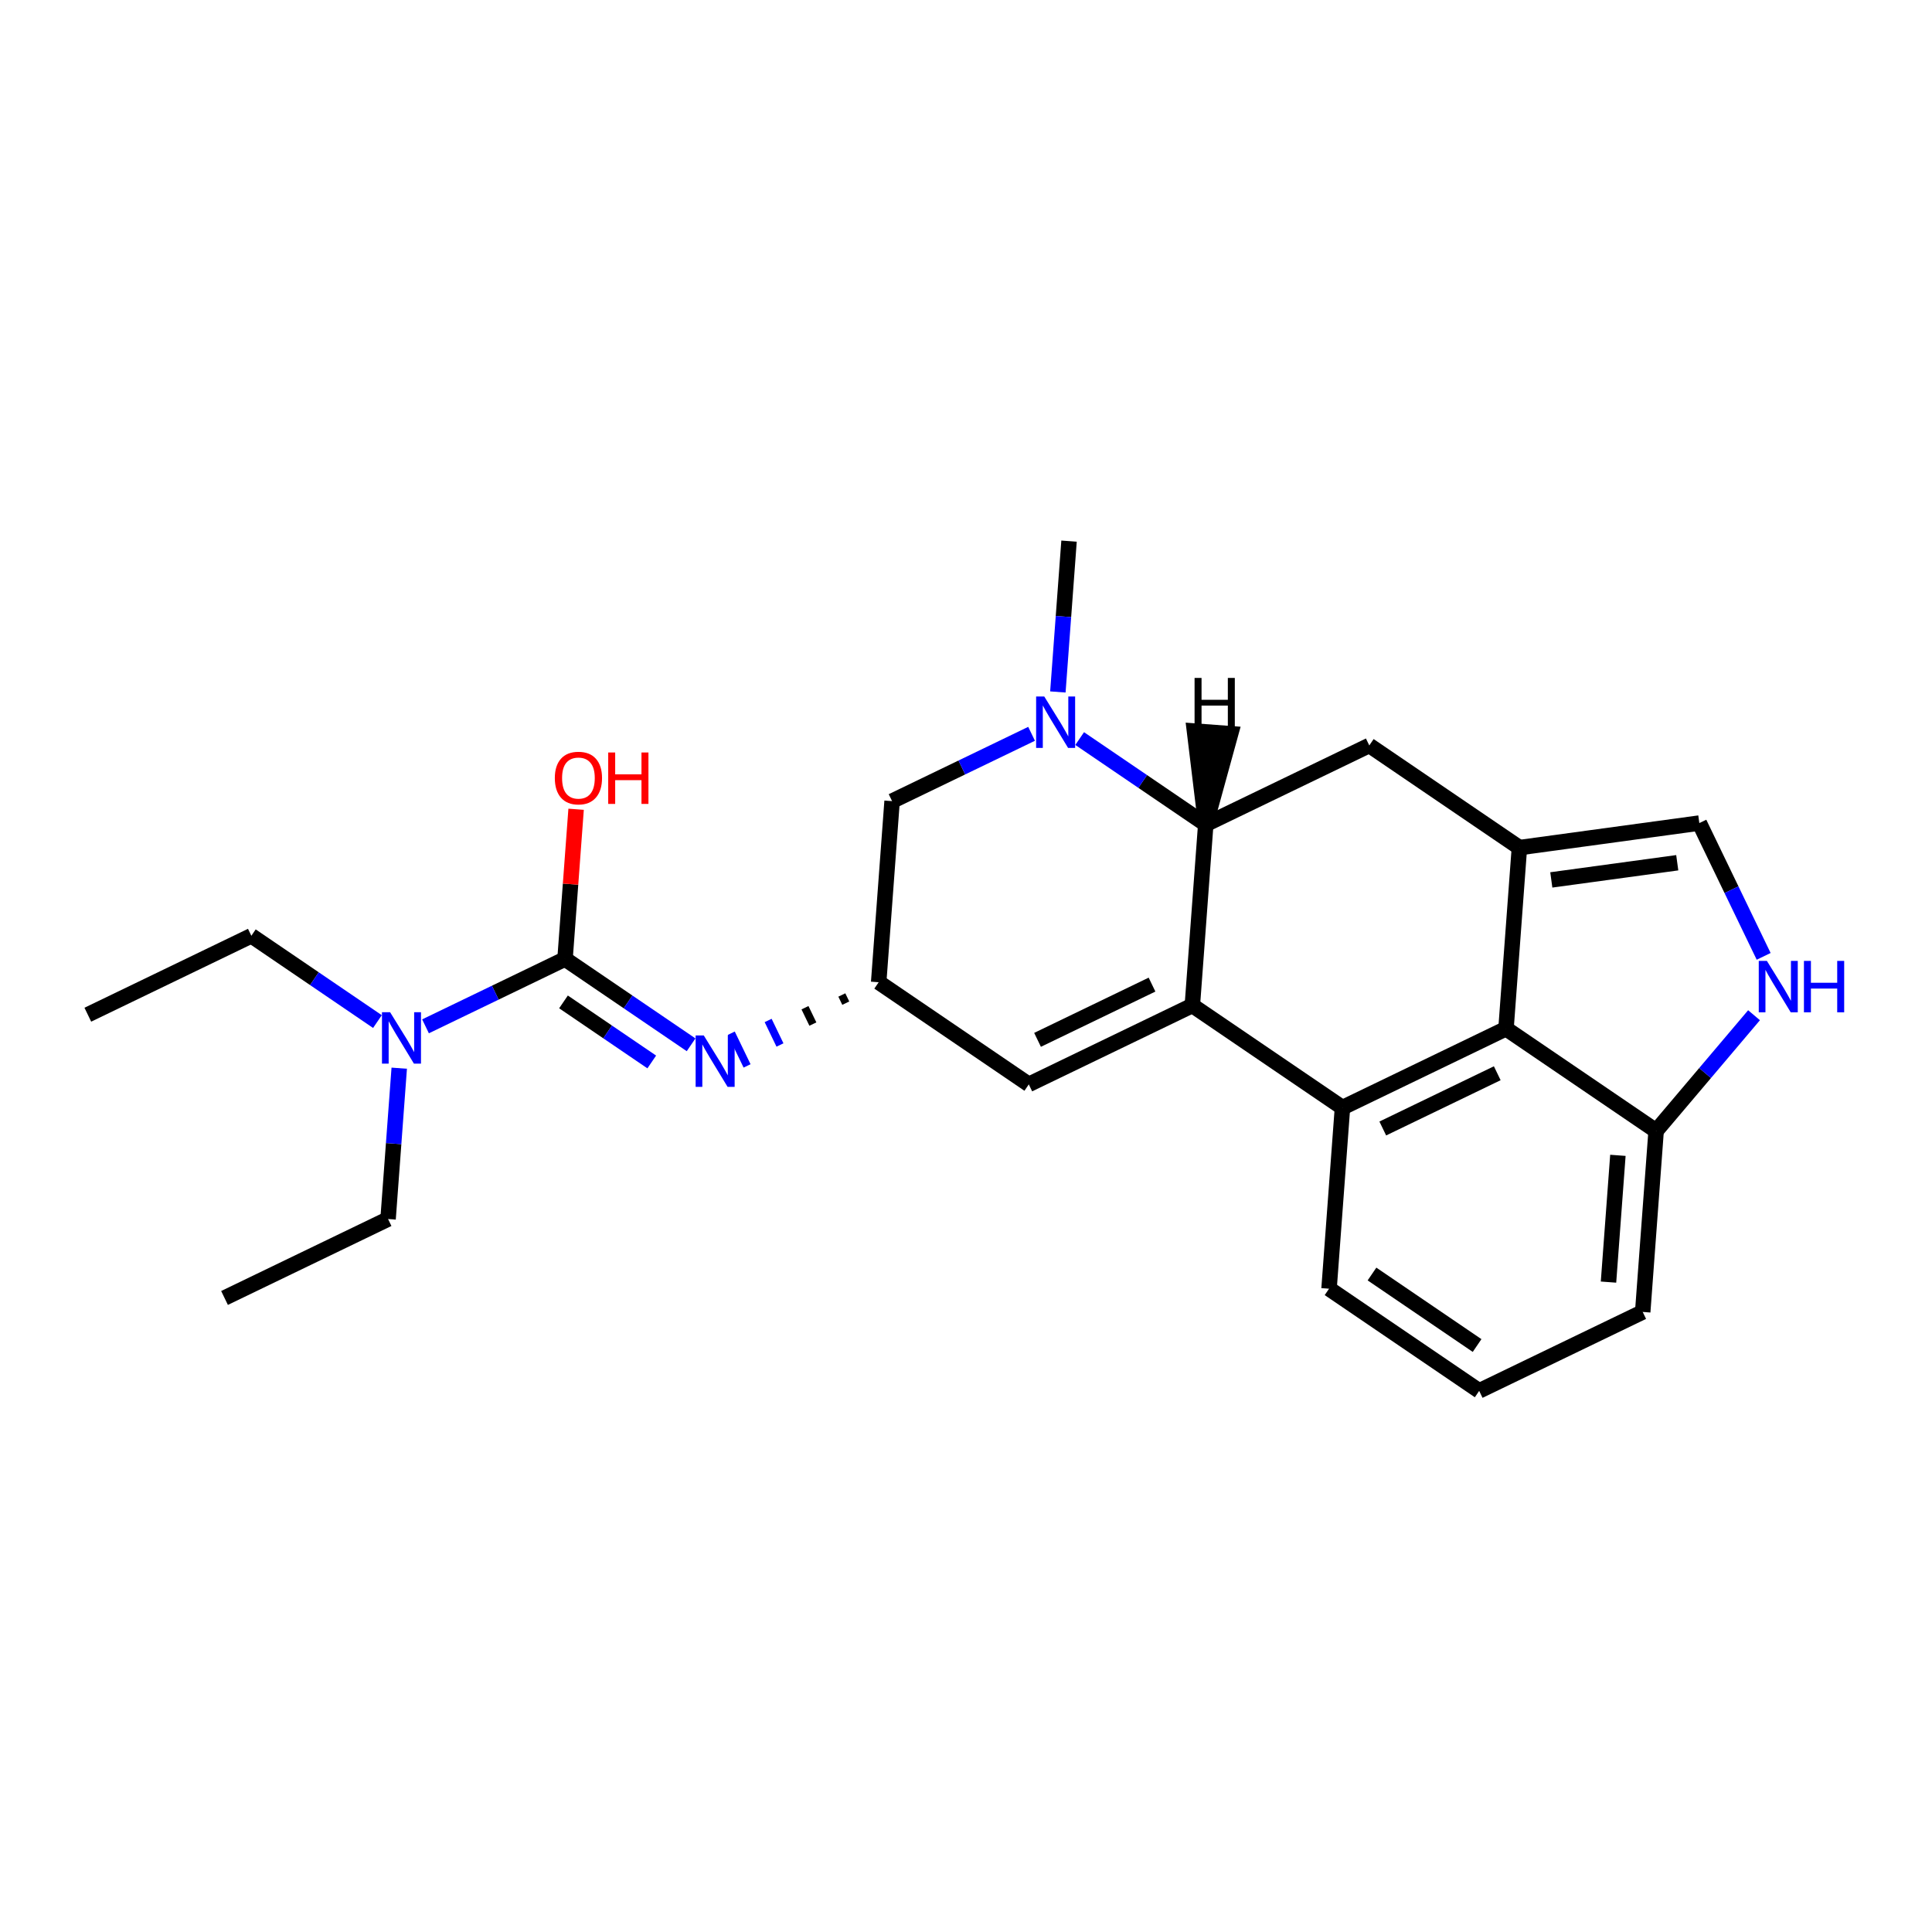 <?xml version='1.0' encoding='iso-8859-1'?>
<svg version='1.1' baseProfile='full'
              xmlns='http://www.w3.org/2000/svg'
                      xmlns:rdkit='http://www.rdkit.org/xml'
                      xmlns:xlink='http://www.w3.org/1999/xlink'
                  xml:space='preserve'
width='250px' height='250px' viewBox='0 0 250 250'>
<!-- END OF HEADER -->
<rect style='opacity:1.0;fill:#FFFFFF;stroke:none' width='250' height='250' x='0' y='0'> </rect>
<path class='bond-0 atom-0 atom-3' d='M 11.364,131.302 L 32.525,121.089' style='fill:none;fill-rule:evenodd;stroke:#000000;stroke-width:2.0px;stroke-linecap:butt;stroke-linejoin:miter;stroke-opacity:1' />
<path class='bond-1 atom-1 atom-4' d='M 29.054,167.955 L 50.216,157.742' style='fill:none;fill-rule:evenodd;stroke:#000000;stroke-width:2.0px;stroke-linecap:butt;stroke-linejoin:miter;stroke-opacity:1' />
<path class='bond-2 atom-2 atom-22' d='M 138.333,70.021 L 137.61,79.78' style='fill:none;fill-rule:evenodd;stroke:#000000;stroke-width:2.0px;stroke-linecap:butt;stroke-linejoin:miter;stroke-opacity:1' />
<path class='bond-2 atom-2 atom-22' d='M 137.61,79.78 L 136.887,89.539' style='fill:none;fill-rule:evenodd;stroke:#0000FF;stroke-width:2.0px;stroke-linecap:butt;stroke-linejoin:miter;stroke-opacity:1' />
<path class='bond-3 atom-3 atom-23' d='M 32.525,121.089 L 40.683,126.64' style='fill:none;fill-rule:evenodd;stroke:#000000;stroke-width:2.0px;stroke-linecap:butt;stroke-linejoin:miter;stroke-opacity:1' />
<path class='bond-3 atom-3 atom-23' d='M 40.683,126.64 L 48.84,132.191' style='fill:none;fill-rule:evenodd;stroke:#0000FF;stroke-width:2.0px;stroke-linecap:butt;stroke-linejoin:miter;stroke-opacity:1' />
<path class='bond-4 atom-4 atom-23' d='M 50.216,157.742 L 50.938,147.982' style='fill:none;fill-rule:evenodd;stroke:#000000;stroke-width:2.0px;stroke-linecap:butt;stroke-linejoin:miter;stroke-opacity:1' />
<path class='bond-4 atom-4 atom-23' d='M 50.938,147.982 L 51.661,138.223' style='fill:none;fill-rule:evenodd;stroke:#0000FF;stroke-width:2.0px;stroke-linecap:butt;stroke-linejoin:miter;stroke-opacity:1' />
<path class='bond-5 atom-5 atom-6' d='M 191.405,179.979 L 171.978,166.76' style='fill:none;fill-rule:evenodd;stroke:#000000;stroke-width:2.0px;stroke-linecap:butt;stroke-linejoin:miter;stroke-opacity:1' />
<path class='bond-5 atom-5 atom-6' d='M 191.135,174.111 L 177.536,164.857' style='fill:none;fill-rule:evenodd;stroke:#000000;stroke-width:2.0px;stroke-linecap:butt;stroke-linejoin:miter;stroke-opacity:1' />
<path class='bond-6 atom-5 atom-7' d='M 191.405,179.979 L 212.566,169.766' style='fill:none;fill-rule:evenodd;stroke:#000000;stroke-width:2.0px;stroke-linecap:butt;stroke-linejoin:miter;stroke-opacity:1' />
<path class='bond-7 atom-6 atom-14' d='M 171.978,166.76 L 173.714,143.326' style='fill:none;fill-rule:evenodd;stroke:#000000;stroke-width:2.0px;stroke-linecap:butt;stroke-linejoin:miter;stroke-opacity:1' />
<path class='bond-8 atom-7 atom-16' d='M 212.566,169.766 L 214.302,146.333' style='fill:none;fill-rule:evenodd;stroke:#000000;stroke-width:2.0px;stroke-linecap:butt;stroke-linejoin:miter;stroke-opacity:1' />
<path class='bond-8 atom-7 atom-16' d='M 208.14,165.904 L 209.355,149.5' style='fill:none;fill-rule:evenodd;stroke:#000000;stroke-width:2.0px;stroke-linecap:butt;stroke-linejoin:miter;stroke-opacity:1' />
<path class='bond-9 atom-8 atom-12' d='M 177.185,96.46 L 196.611,109.68' style='fill:none;fill-rule:evenodd;stroke:#000000;stroke-width:2.0px;stroke-linecap:butt;stroke-linejoin:miter;stroke-opacity:1' />
<path class='bond-10 atom-8 atom-17' d='M 177.185,96.46 L 156.024,106.674' style='fill:none;fill-rule:evenodd;stroke:#000000;stroke-width:2.0px;stroke-linecap:butt;stroke-linejoin:miter;stroke-opacity:1' />
<path class='bond-11 atom-9 atom-13' d='M 133.126,140.32 L 113.7,127.101' style='fill:none;fill-rule:evenodd;stroke:#000000;stroke-width:2.0px;stroke-linecap:butt;stroke-linejoin:miter;stroke-opacity:1' />
<path class='bond-12 atom-9 atom-15' d='M 133.126,140.32 L 154.288,130.107' style='fill:none;fill-rule:evenodd;stroke:#000000;stroke-width:2.0px;stroke-linecap:butt;stroke-linejoin:miter;stroke-opacity:1' />
<path class='bond-12 atom-9 atom-15' d='M 134.258,134.556 L 149.071,127.407' style='fill:none;fill-rule:evenodd;stroke:#000000;stroke-width:2.0px;stroke-linecap:butt;stroke-linejoin:miter;stroke-opacity:1' />
<path class='bond-13 atom-10 atom-12' d='M 219.893,106.505 L 196.611,109.68' style='fill:none;fill-rule:evenodd;stroke:#000000;stroke-width:2.0px;stroke-linecap:butt;stroke-linejoin:miter;stroke-opacity:1' />
<path class='bond-13 atom-10 atom-12' d='M 217.036,111.638 L 200.738,113.86' style='fill:none;fill-rule:evenodd;stroke:#000000;stroke-width:2.0px;stroke-linecap:butt;stroke-linejoin:miter;stroke-opacity:1' />
<path class='bond-14 atom-10 atom-20' d='M 219.893,106.505 L 224.055,115.129' style='fill:none;fill-rule:evenodd;stroke:#000000;stroke-width:2.0px;stroke-linecap:butt;stroke-linejoin:miter;stroke-opacity:1' />
<path class='bond-14 atom-10 atom-20' d='M 224.055,115.129 L 228.217,123.752' style='fill:none;fill-rule:evenodd;stroke:#0000FF;stroke-width:2.0px;stroke-linecap:butt;stroke-linejoin:miter;stroke-opacity:1' />
<path class='bond-15 atom-11 atom-13' d='M 115.436,103.667 L 113.7,127.101' style='fill:none;fill-rule:evenodd;stroke:#000000;stroke-width:2.0px;stroke-linecap:butt;stroke-linejoin:miter;stroke-opacity:1' />
<path class='bond-16 atom-11 atom-22' d='M 115.436,103.667 L 124.461,99.311' style='fill:none;fill-rule:evenodd;stroke:#000000;stroke-width:2.0px;stroke-linecap:butt;stroke-linejoin:miter;stroke-opacity:1' />
<path class='bond-16 atom-11 atom-22' d='M 124.461,99.311 L 133.486,94.955' style='fill:none;fill-rule:evenodd;stroke:#0000FF;stroke-width:2.0px;stroke-linecap:butt;stroke-linejoin:miter;stroke-opacity:1' />
<path class='bond-17 atom-12 atom-18' d='M 196.611,109.68 L 194.876,133.113' style='fill:none;fill-rule:evenodd;stroke:#000000;stroke-width:2.0px;stroke-linecap:butt;stroke-linejoin:miter;stroke-opacity:1' />
<path class='bond-18 atom-13 atom-21' d='M 108.932,128.75 L 109.443,129.808' style='fill:none;fill-rule:evenodd;stroke:#000000;stroke-width:1.0px;stroke-linecap:butt;stroke-linejoin:miter;stroke-opacity:1' />
<path class='bond-18 atom-13 atom-21' d='M 104.164,130.399 L 105.186,132.515' style='fill:none;fill-rule:evenodd;stroke:#000000;stroke-width:1.0px;stroke-linecap:butt;stroke-linejoin:miter;stroke-opacity:1' />
<path class='bond-18 atom-13 atom-21' d='M 99.397,132.048 L 100.929,135.222' style='fill:none;fill-rule:evenodd;stroke:#0000FF;stroke-width:1.0px;stroke-linecap:butt;stroke-linejoin:miter;stroke-opacity:1' />
<path class='bond-18 atom-13 atom-21' d='M 94.629,133.697 L 96.671,137.929' style='fill:none;fill-rule:evenodd;stroke:#0000FF;stroke-width:1.0px;stroke-linecap:butt;stroke-linejoin:miter;stroke-opacity:1' />
<path class='bond-19 atom-14 atom-15' d='M 173.714,143.326 L 154.288,130.107' style='fill:none;fill-rule:evenodd;stroke:#000000;stroke-width:2.0px;stroke-linecap:butt;stroke-linejoin:miter;stroke-opacity:1' />
<path class='bond-20 atom-14 atom-18' d='M 173.714,143.326 L 194.876,133.113' style='fill:none;fill-rule:evenodd;stroke:#000000;stroke-width:2.0px;stroke-linecap:butt;stroke-linejoin:miter;stroke-opacity:1' />
<path class='bond-20 atom-14 atom-18' d='M 178.931,146.027 L 193.744,138.877' style='fill:none;fill-rule:evenodd;stroke:#000000;stroke-width:2.0px;stroke-linecap:butt;stroke-linejoin:miter;stroke-opacity:1' />
<path class='bond-21 atom-15 atom-17' d='M 154.288,130.107 L 156.024,106.674' style='fill:none;fill-rule:evenodd;stroke:#000000;stroke-width:2.0px;stroke-linecap:butt;stroke-linejoin:miter;stroke-opacity:1' />
<path class='bond-22 atom-16 atom-18' d='M 214.302,146.333 L 194.876,133.113' style='fill:none;fill-rule:evenodd;stroke:#000000;stroke-width:2.0px;stroke-linecap:butt;stroke-linejoin:miter;stroke-opacity:1' />
<path class='bond-23 atom-16 atom-20' d='M 214.302,146.333 L 220.637,138.851' style='fill:none;fill-rule:evenodd;stroke:#000000;stroke-width:2.0px;stroke-linecap:butt;stroke-linejoin:miter;stroke-opacity:1' />
<path class='bond-23 atom-16 atom-20' d='M 220.637,138.851 L 226.972,131.369' style='fill:none;fill-rule:evenodd;stroke:#0000FF;stroke-width:2.0px;stroke-linecap:butt;stroke-linejoin:miter;stroke-opacity:1' />
<path class='bond-24 atom-17 atom-22' d='M 156.024,106.674 L 147.866,101.122' style='fill:none;fill-rule:evenodd;stroke:#000000;stroke-width:2.0px;stroke-linecap:butt;stroke-linejoin:miter;stroke-opacity:1' />
<path class='bond-24 atom-17 atom-22' d='M 147.866,101.122 L 139.709,95.571' style='fill:none;fill-rule:evenodd;stroke:#0000FF;stroke-width:2.0px;stroke-linecap:butt;stroke-linejoin:miter;stroke-opacity:1' />
<path class='bond-28 atom-17 atom-25' d='M 156.024,106.674 L 159.248,94.944 L 154.562,94.597 Z' style='fill:#000000;fill-rule:evenodd;fill-opacity:1;stroke:#000000;stroke-width:2.0px;stroke-linecap:butt;stroke-linejoin:miter;stroke-opacity:1;' />
<path class='bond-25 atom-19 atom-21' d='M 73.113,124.095 L 81.27,129.646' style='fill:none;fill-rule:evenodd;stroke:#000000;stroke-width:2.0px;stroke-linecap:butt;stroke-linejoin:miter;stroke-opacity:1' />
<path class='bond-25 atom-19 atom-21' d='M 81.27,129.646 L 89.428,135.197' style='fill:none;fill-rule:evenodd;stroke:#0000FF;stroke-width:2.0px;stroke-linecap:butt;stroke-linejoin:miter;stroke-opacity:1' />
<path class='bond-25 atom-19 atom-21' d='M 72.916,129.645 L 78.626,133.531' style='fill:none;fill-rule:evenodd;stroke:#000000;stroke-width:2.0px;stroke-linecap:butt;stroke-linejoin:miter;stroke-opacity:1' />
<path class='bond-25 atom-19 atom-21' d='M 78.626,133.531 L 84.337,137.417' style='fill:none;fill-rule:evenodd;stroke:#0000FF;stroke-width:2.0px;stroke-linecap:butt;stroke-linejoin:miter;stroke-opacity:1' />
<path class='bond-26 atom-19 atom-23' d='M 73.113,124.095 L 64.088,128.451' style='fill:none;fill-rule:evenodd;stroke:#000000;stroke-width:2.0px;stroke-linecap:butt;stroke-linejoin:miter;stroke-opacity:1' />
<path class='bond-26 atom-19 atom-23' d='M 64.088,128.451 L 55.062,132.807' style='fill:none;fill-rule:evenodd;stroke:#0000FF;stroke-width:2.0px;stroke-linecap:butt;stroke-linejoin:miter;stroke-opacity:1' />
<path class='bond-27 atom-19 atom-24' d='M 73.113,124.095 L 73.83,114.406' style='fill:none;fill-rule:evenodd;stroke:#000000;stroke-width:2.0px;stroke-linecap:butt;stroke-linejoin:miter;stroke-opacity:1' />
<path class='bond-27 atom-19 atom-24' d='M 73.83,114.406 L 74.548,104.717' style='fill:none;fill-rule:evenodd;stroke:#FF0000;stroke-width:2.0px;stroke-linecap:butt;stroke-linejoin:miter;stroke-opacity:1' />
<path  class='atom-20' d='M 228.636 124.34
L 230.816 127.864
Q 231.033 128.212, 231.38 128.842
Q 231.728 129.471, 231.747 129.509
L 231.747 124.34
L 232.63 124.34
L 232.63 130.994
L 231.719 130.994
L 229.378 127.14
Q 229.106 126.689, 228.814 126.172
Q 228.532 125.655, 228.448 125.496
L 228.448 130.994
L 227.583 130.994
L 227.583 124.34
L 228.636 124.34
' fill='#0000FF'/>
<path  class='atom-20' d='M 233.429 124.34
L 234.332 124.34
L 234.332 127.169
L 237.734 127.169
L 237.734 124.34
L 238.636 124.34
L 238.636 130.994
L 237.734 130.994
L 237.734 127.921
L 234.332 127.921
L 234.332 130.994
L 233.429 130.994
L 233.429 124.34
' fill='#0000FF'/>
<path  class='atom-21' d='M 91.068 133.987
L 93.249 137.512
Q 93.465 137.859, 93.812 138.489
Q 94.16 139.119, 94.179 139.157
L 94.179 133.987
L 95.062 133.987
L 95.062 140.642
L 94.151 140.642
L 91.81 136.788
Q 91.538 136.337, 91.246 135.82
Q 90.965 135.303, 90.88 135.143
L 90.88 140.642
L 90.015 140.642
L 90.015 133.987
L 91.068 133.987
' fill='#0000FF'/>
<path  class='atom-22' d='M 135.127 90.127
L 137.307 93.651
Q 137.523 93.999, 137.871 94.629
Q 138.219 95.258, 138.238 95.296
L 138.238 90.127
L 139.121 90.127
L 139.121 96.781
L 138.209 96.781
L 135.869 92.927
Q 135.597 92.476, 135.305 91.959
Q 135.023 91.442, 134.939 91.283
L 134.939 96.781
L 134.074 96.781
L 134.074 90.127
L 135.127 90.127
' fill='#0000FF'/>
<path  class='atom-23' d='M 50.48 130.981
L 52.661 134.506
Q 52.877 134.853, 53.225 135.483
Q 53.573 136.113, 53.591 136.15
L 53.591 130.981
L 54.475 130.981
L 54.475 137.636
L 53.563 137.636
L 51.223 133.782
Q 50.95 133.331, 50.659 132.814
Q 50.377 132.297, 50.292 132.137
L 50.292 137.636
L 49.428 137.636
L 49.428 130.981
L 50.48 130.981
' fill='#0000FF'/>
<path  class='atom-24' d='M 71.794 100.68
Q 71.794 99.082, 72.583 98.189
Q 73.373 97.297, 74.848 97.297
Q 76.324 97.297, 77.114 98.189
Q 77.903 99.082, 77.903 100.68
Q 77.903 102.297, 77.104 103.218
Q 76.305 104.13, 74.848 104.13
Q 73.382 104.13, 72.583 103.218
Q 71.794 102.306, 71.794 100.68
M 74.848 103.378
Q 75.863 103.378, 76.409 102.701
Q 76.963 102.015, 76.963 100.68
Q 76.963 99.374, 76.409 98.716
Q 75.863 98.049, 74.848 98.049
Q 73.833 98.049, 73.279 98.706
Q 72.734 99.364, 72.734 100.68
Q 72.734 102.024, 73.279 102.701
Q 73.833 103.378, 74.848 103.378
' fill='#FF0000'/>
<path  class='atom-24' d='M 78.702 97.372
L 79.604 97.372
L 79.604 100.201
L 83.007 100.201
L 83.007 97.372
L 83.909 97.372
L 83.909 104.026
L 83.007 104.026
L 83.007 100.953
L 79.604 100.953
L 79.604 104.026
L 78.702 104.026
L 78.702 97.372
' fill='#FF0000'/>
<path  class='atom-25' d='M 154.577 87.724
L 155.479 87.724
L 155.479 90.553
L 158.882 90.553
L 158.882 87.724
L 159.784 87.724
L 159.784 94.379
L 158.882 94.379
L 158.882 91.305
L 155.479 91.305
L 155.479 94.379
L 154.577 94.379
L 154.577 87.724
' fill='#000000'/>
</svg>
